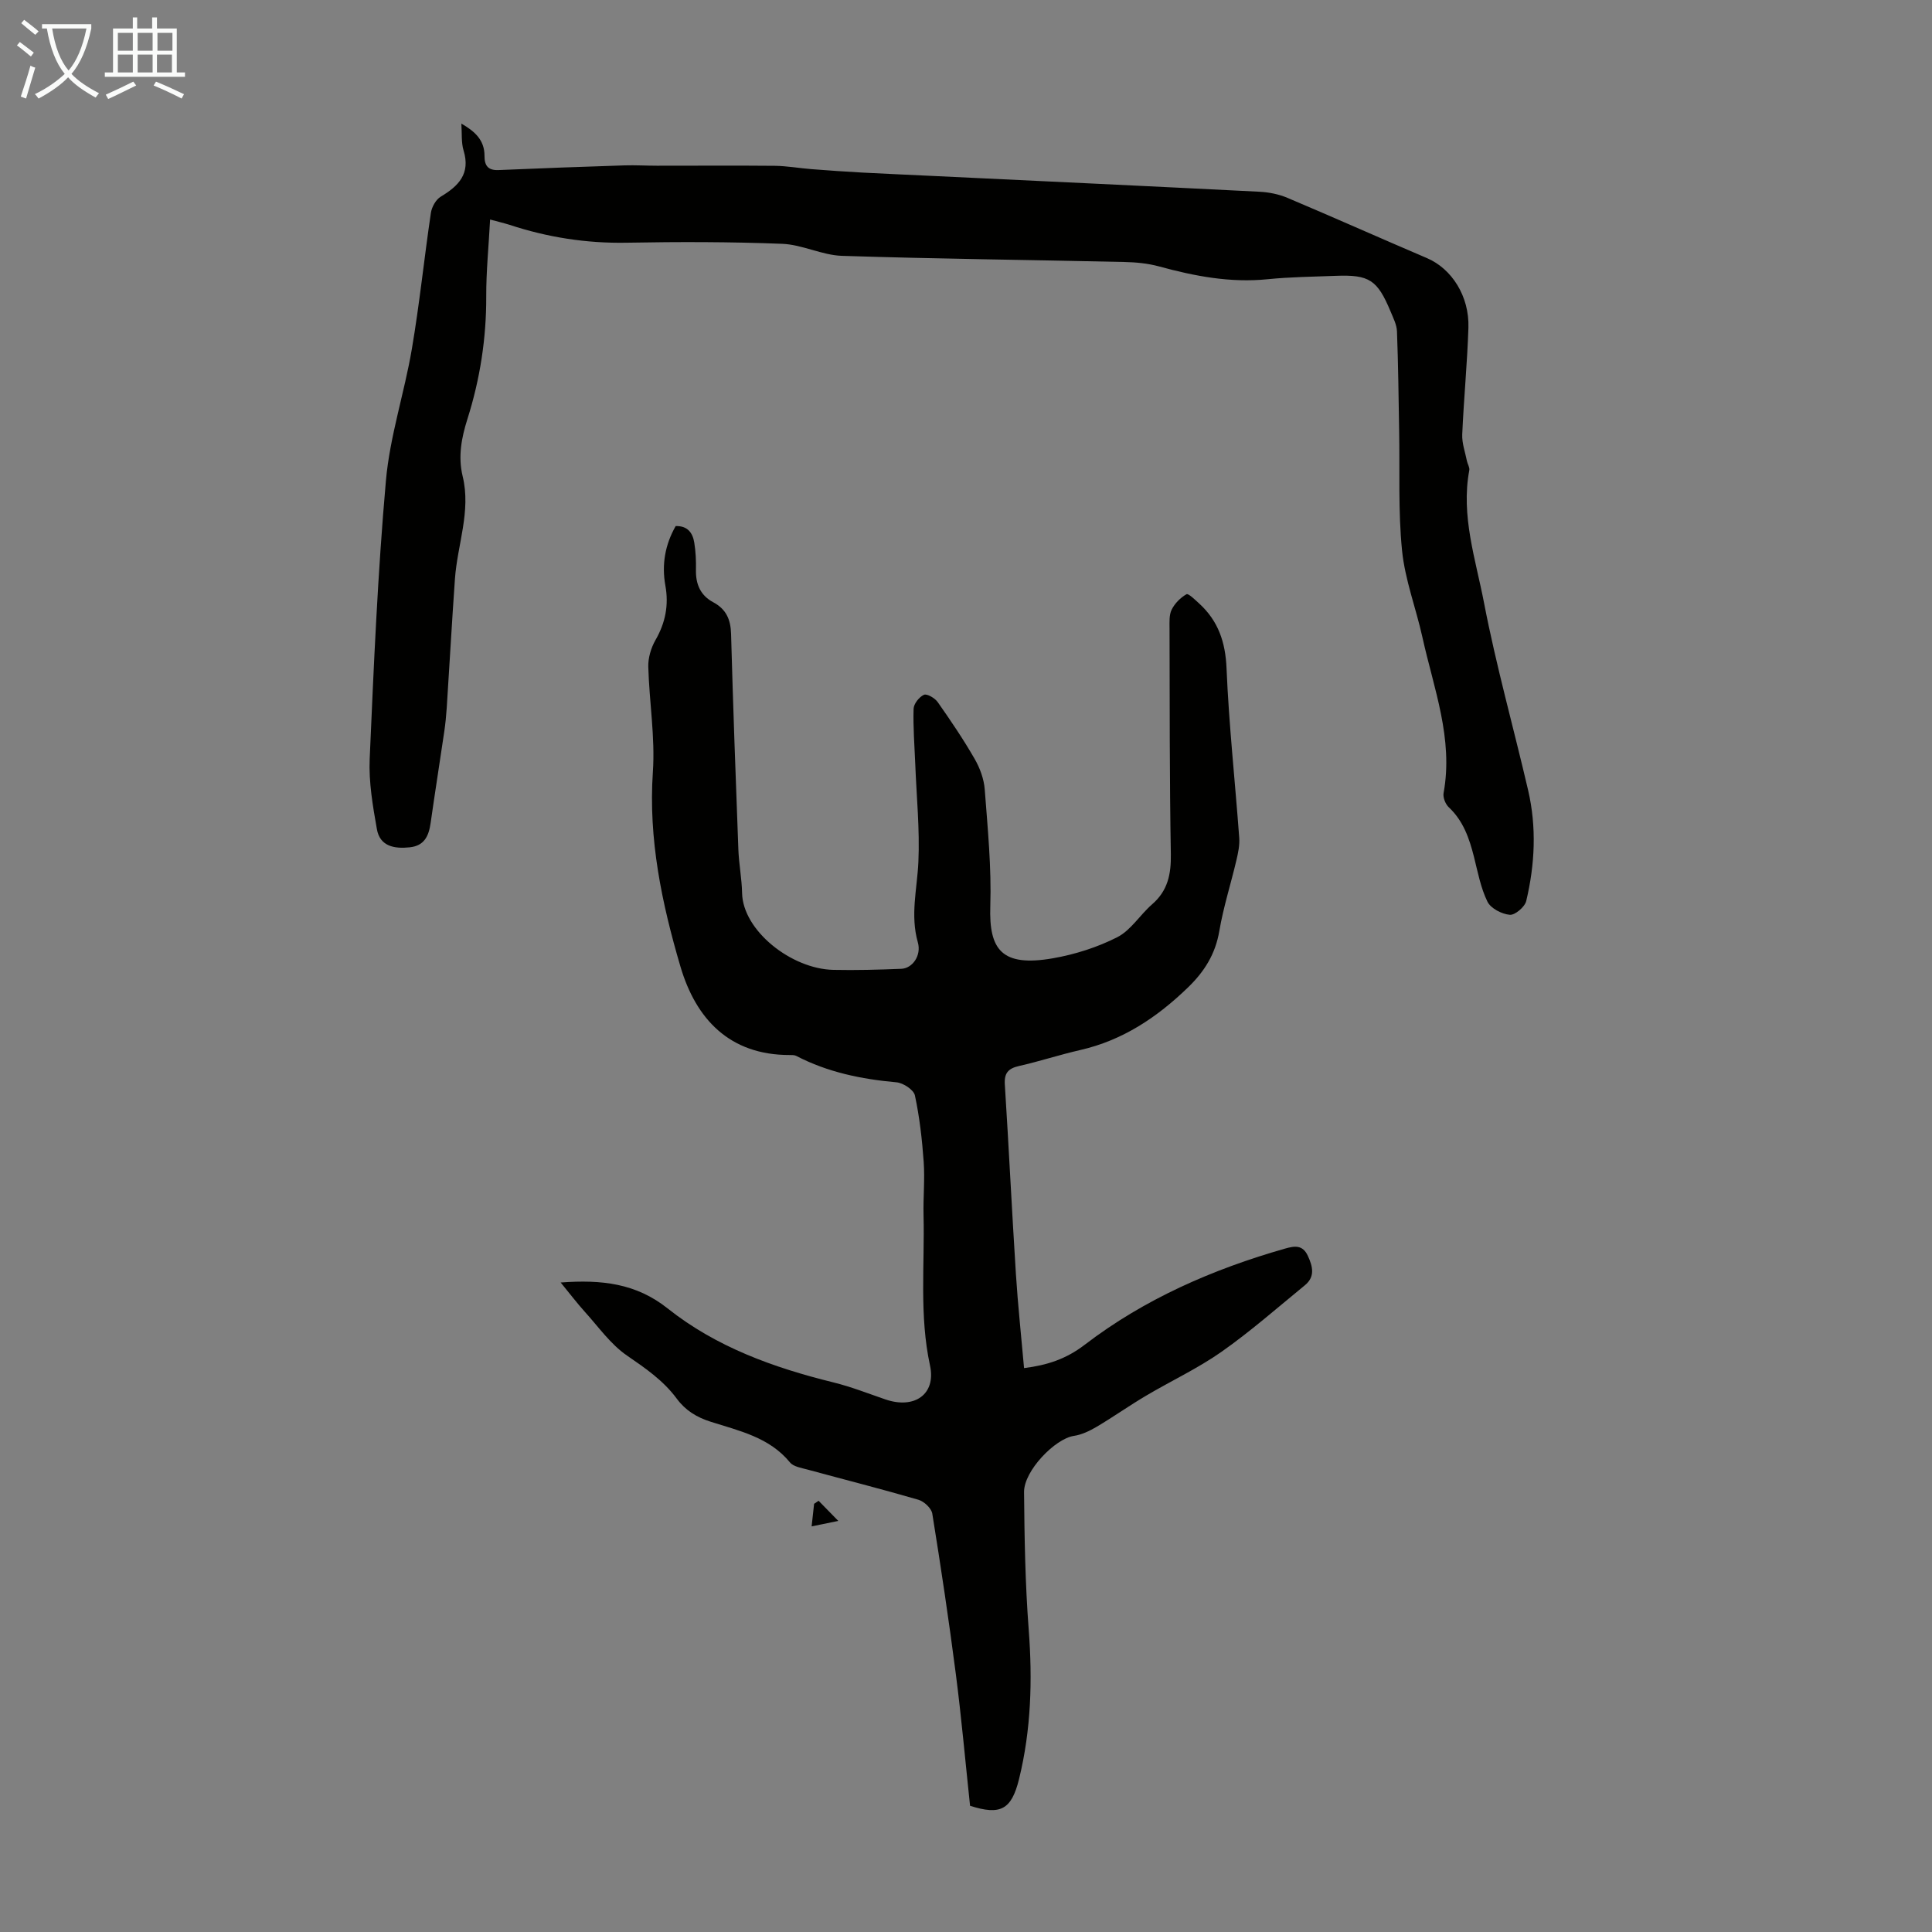<svg enable-background="new 0 0 400 400" viewBox="0 0 400 400" xmlns="http://www.w3.org/2000/svg"><rect x="0" y="0" width="400" height="400" fill="#808080" stroke="none"/><g fill="#010100"><path d="m116.08 265.53c8.52-.64 15.64.19 22.14 5.36 10.06 8 21.94 12.27 34.32 15.32 3.66.9 7.21 2.3 10.79 3.53 6 2.05 10.51-1.06 9.22-7.02-2.24-10.35-1.09-20.74-1.34-31.11-.09-3.69.29-7.4.03-11.07-.33-4.61-.85-9.24-1.82-13.75-.25-1.16-2.42-2.59-3.82-2.71-7.25-.65-14.24-2.08-20.75-5.47-.37-.19-.88-.18-1.32-.18-12.52.03-19.47-7.5-22.66-18.34-3.84-13.05-6.65-26.36-5.7-40.27.49-7.2-.75-14.51-.95-21.77-.05-1.84.57-3.92 1.49-5.53 2.06-3.58 2.78-7.24 2.05-11.27-.78-4.33-.09-8.43 2.13-12.33 2.44-.08 3.52 1.38 3.85 3.41.3 1.86.39 3.78.35 5.67-.07 2.96.95 5.29 3.58 6.69 2.67 1.43 3.61 3.56 3.69 6.56.41 14.87.95 29.74 1.51 44.61.11 3.01.71 6.01.77 9.03.16 7.78 10.19 15.72 18.89 15.91 4.69.1 9.39-.03 14.08-.22 2.29-.09 4.2-2.74 3.42-5.47-1.6-5.63-.15-11.06.11-16.61.31-6.78-.39-13.6-.65-20.4-.15-3.78-.46-7.57-.34-11.35.03-1.04 1.16-2.46 2.14-2.9.62-.28 2.27.68 2.85 1.51 2.69 3.83 5.33 7.72 7.66 11.78 1.09 1.89 1.92 4.16 2.08 6.32.61 8.05 1.41 16.15 1.15 24.19-.28 8.91 2.29 12.62 12.98 10.75 4.57-.8 9.2-2.27 13.32-4.37 2.82-1.44 4.7-4.63 7.2-6.8 3.26-2.82 3.95-6.25 3.88-10.42-.27-15.55-.23-31.11-.27-46.67 0-1.33-.11-2.83.45-3.94.64-1.28 1.82-2.47 3.06-3.17.4-.22 1.81 1.18 2.66 1.95 3.91 3.59 5.4 7.95 5.63 13.35.49 11.73 1.77 23.42 2.63 35.14.11 1.52-.23 3.11-.58 4.61-1.15 4.9-2.7 9.72-3.54 14.66-.81 4.78-3.08 8.4-6.49 11.7-6.4 6.19-13.51 10.95-22.32 12.96-4.25.97-8.4 2.34-12.65 3.3-2.25.51-3.11 1.47-2.95 3.86.83 13.05 1.46 26.12 2.29 39.17.41 6.46 1.11 12.91 1.69 19.52 4.76-.6 8.67-1.85 12.57-4.84 12.37-9.47 26.5-15.63 41.46-19.9 2-.57 3.66-.82 4.73 1.51 1.02 2.2 1.53 4.32-.62 6.08-5.71 4.67-11.26 9.56-17.28 13.79-4.92 3.45-10.45 6.02-15.64 9.1-3.45 2.04-6.73 4.36-10.17 6.4-1.46.86-3.11 1.66-4.76 1.9-3.86.58-10.32 7.21-10.29 11.62.08 9.48.24 18.99.96 28.44.8 10.47.51 20.79-2 30.99-1.57 6.38-3.87 7.53-10.14 5.53-.97-9.12-1.78-18.24-2.95-27.31-1.43-11.09-3.09-22.15-4.87-33.18-.18-1.11-1.7-2.53-2.87-2.87-7.61-2.22-15.31-4.17-22.96-6.25-1.27-.35-2.91-.59-3.64-1.49-4.29-5.22-10.52-6.53-16.43-8.42-2.89-.92-5.2-2.33-7.01-4.78-2.75-3.73-6.47-6.29-10.29-8.91-3.4-2.33-5.92-5.96-8.76-9.09-1.56-1.73-2.97-3.59-4.98-6.04z"/><path d="m101.47 45.45c-.3 5.65-.82 10.78-.8 15.91.03 8.7-1.28 17.14-3.9 25.41-1.22 3.86-1.97 7.75-.98 11.84 1.76 7.24-1.1 14.16-1.6 21.24-.63 8.91-1.12 17.82-1.7 26.73-.11 1.66-.28 3.32-.52 4.96-.92 6.28-1.92 12.55-2.81 18.83-.38 2.68-1.28 4.74-4.34 5.06-3.16.33-6.16-.18-6.79-3.77-.85-4.8-1.7-9.73-1.49-14.56.84-19.21 1.66-38.44 3.36-57.58.81-9.17 3.82-18.13 5.37-27.27 1.59-9.34 2.55-18.79 3.94-28.17.18-1.22 1.03-2.76 2.05-3.37 3.71-2.22 6.18-4.75 4.72-9.55-.5-1.65-.32-3.52-.46-5.57 2.73 1.57 4.8 3.37 4.79 6.66-.01 2.03.71 3.06 2.94 2.96 8.68-.38 17.37-.69 26.06-.97 2.23-.07 4.46.07 6.69.07 8.14.01 16.27-.06 24.41.02 2.53.03 5.06.49 7.6.69 3.5.27 7.01.52 10.52.71 5.09.27 10.19.48 15.29.73 22.33 1.06 44.65 2.11 66.98 3.24 1.94.1 3.98.51 5.77 1.27 9.66 4.08 19.24 8.36 28.89 12.48 5.09 2.18 8.77 7.86 8.56 14.41-.24 7.37-.96 14.72-1.28 22.08-.08 1.82.61 3.67.97 5.5.13.65.6 1.33.49 1.92-1.77 9.45 1.32 18.44 3.05 27.44 2.51 13.04 6.12 25.86 9.13 38.8 1.78 7.65 1.41 15.36-.39 22.94-.29 1.22-2.32 2.96-3.41 2.86-1.66-.15-3.93-1.32-4.62-2.72-1.4-2.86-2-6.14-2.79-9.28-.97-3.83-2.21-7.45-5.22-10.27-.69-.65-1.24-2.03-1.07-2.94 2.06-11.26-2.05-21.65-4.39-32.28-1.33-6-3.6-11.87-4.21-17.92-.82-8.17-.45-16.47-.6-24.71-.12-6.89-.19-13.78-.45-20.67-.05-1.39-.78-2.79-1.33-4.13-2.73-6.55-4.41-7.64-11.38-7.37-4.69.18-9.4.23-14.07.7-7.72.78-15.1-.63-22.48-2.65-2.33-.64-4.83-.87-7.27-.92-19.45-.44-38.92-.64-58.36-1.27-4.15-.13-8.23-2.33-12.39-2.49-10.7-.42-21.43-.43-32.14-.23-8.38.16-16.46-1.11-24.37-3.72-1.19-.37-2.36-.64-3.97-1.08z"/><path d="m168.04 316.02c.21-1.92.36-3.3.51-4.67.31-.21.62-.42.93-.63 1.13 1.16 2.27 2.32 4.08 4.17-2.46.5-3.7.76-5.52 1.13z"/></g><path d="m6.4 11.7c-1-.8-1.9-1.6-2.9-2.3l.6-.7c.9.7 1.9 1.4 2.9 2.2zm-2.1 8.3c.7-2.1 1.4-4.2 2-6.4.2.1.6.3 1 .4-.7 2.3-1.3 4.4-1.9 6.4zm3-12.8c-1.1-.9-2.1-1.7-2.9-2.4l.6-.7c1 .8 2 1.5 3 2.4zm1.4-1.3v-.9h10.2v.9c-.9 4.2-2.3 7.3-4.1 9.4 1.3 1.4 3.2 2.7 5.7 4-.2.2-.4.5-.7.9-2.5-1.4-4.4-2.7-5.7-4.2-1.4 1.5-3.5 3-6.1 4.4 0 0 0 0-.1-.1-.3-.4-.5-.7-.7-.8 2.7-1.3 4.7-2.8 6.2-4.2-1.8-2.2-3-5.3-3.7-9.4zm9.2 0h-7.1c.6 3.8 1.7 6.7 3.4 8.7 1.7-2 2.9-4.8 3.7-8.7z" fill="#fafbfa"/><path d="m31.6 3.6h.9v2.3h4.1v9.1h1.7v.9h-16.6v-.9h1.7v-9.1h4.1v-2.3h.9v2.3h3.1v-2.3zm-4 13.3.6.8c-1.9.9-3.8 1.9-5.8 2.8-.2-.3-.3-.6-.5-.9 2-.9 3.9-1.8 5.7-2.7zm-3.2-10.1v3.7h3.1v-3.7zm0 4.5v3.7h3.1v-3.7zm4.1-4.5v3.7h3.1v-3.7zm0 4.5v3.7h3.1v-3.7zm9.1 9.1c-2.1-1.1-4.1-2-5.8-2.7l.5-.8c2.2.9 4.1 1.8 5.8 2.6zm-1.9-13.6h-3.1v3.7h3.1zm-3.2 4.5v3.7h3.1v-3.7z" fill="#fafbfa"/></svg>